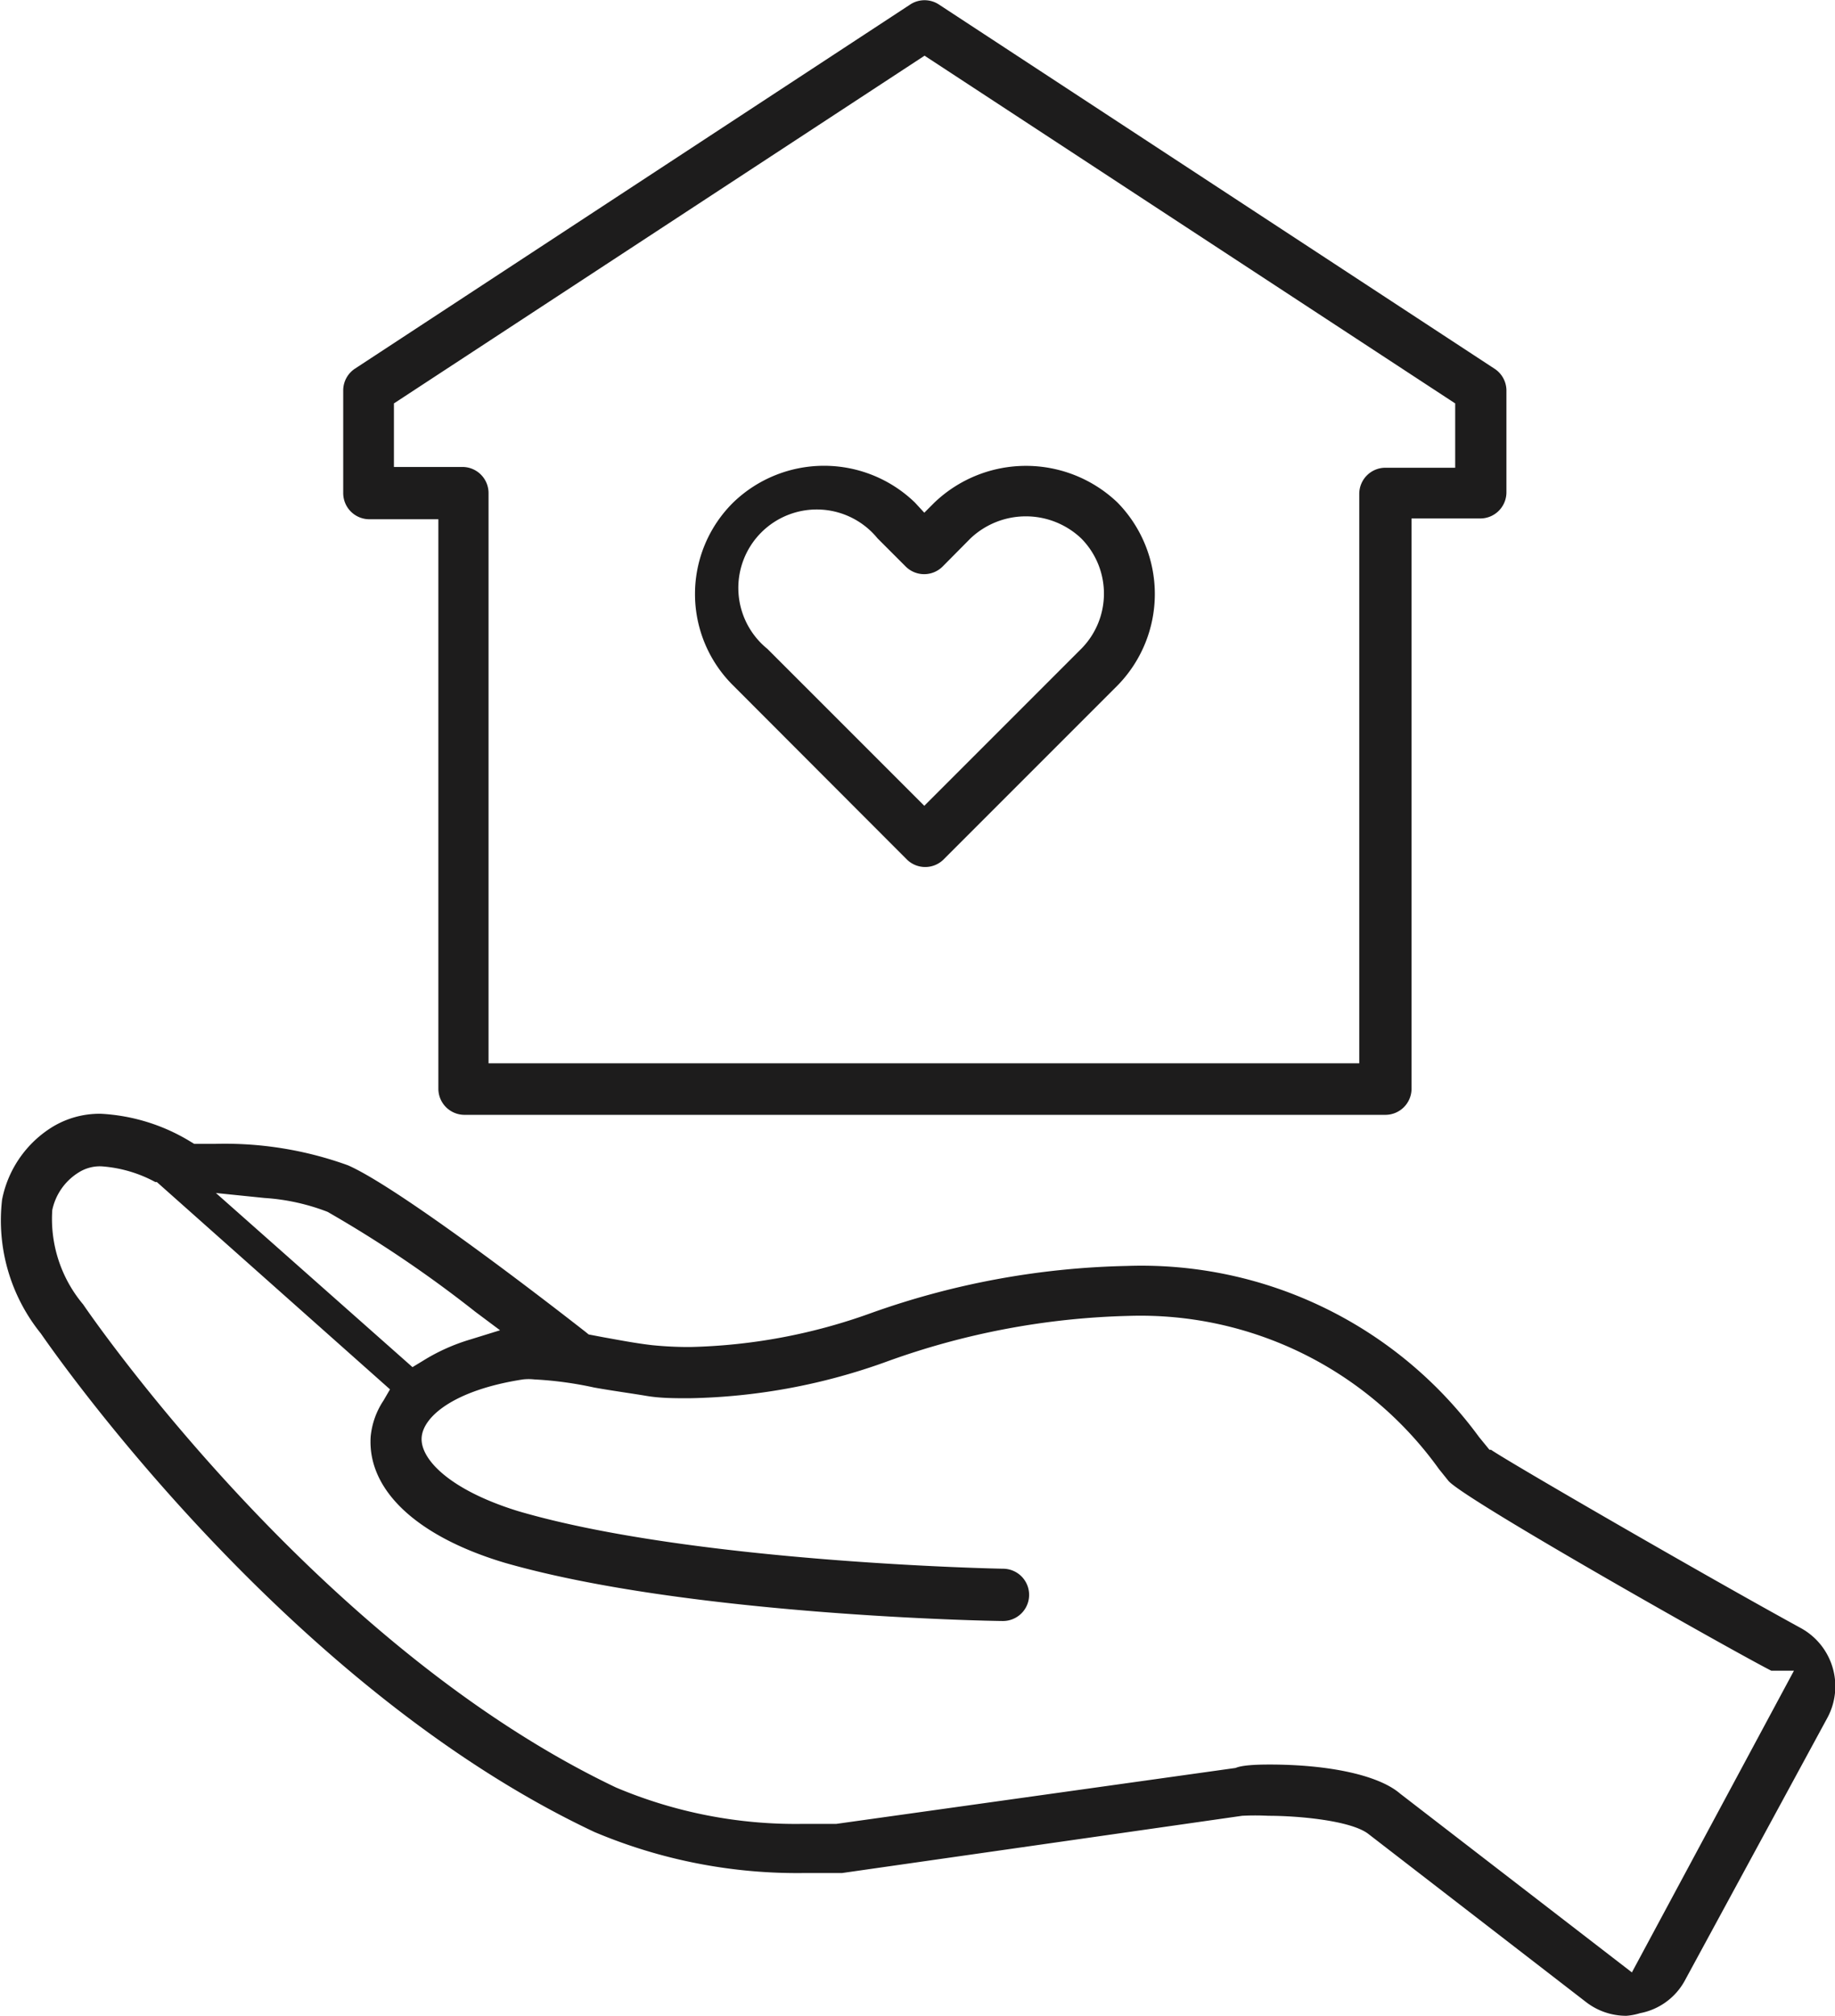 <svg xmlns="http://www.w3.org/2000/svg" viewBox="0 0 70.2 77.1"><defs><style>.cls-1{fill:#1d1c1c;fill-rule:evenodd;}</style></defs><title>Persönliche Betreuung</title><g id="Ebene_2" data-name="Ebene 2"><g id="Ebene_1-2" data-name="Ebene 1"><path class="cls-1" d="M36.06,21.67l1.07-1.08a3.08,3.08,0,0,1,4.23,0,3,3,0,0,1,0,4.23l-6,6-6-6a3,3,0,1,1,4.21-4.23l1.08,1.08A1,1,0,0,0,36.06,21.67ZM35,19.22a5,5,0,0,0-6.95,0,4.92,4.92,0,0,0,0,7l6.66,6.67a1,1,0,0,0,1.37,0l6.67-6.67a5,5,0,0,0,0-7,5.07,5.07,0,0,0-7,0l-.39.39Z"/><path class="cls-1" d="M55.67,17.89H53a1,1,0,0,0-1,1V40.67H18.69V18.86a1,1,0,0,0-1-1H15.07V15.43l20.3-13.3,20.3,13.3Zm1.5-3.79L35.9.16a1,1,0,0,0-1.06,0L13.58,14.1a1,1,0,0,0-.45.81v3.95a1,1,0,0,0,1,1h2.64V41.64a1,1,0,0,0,1,1H53a1,1,0,0,0,1-1V19.83h2.63a1,1,0,0,0,1-1V14.91A1,1,0,0,0,57.17,14.1Z"/><path class="cls-1" d="M15.78,52.29l.38-.23A7.43,7.43,0,0,1,18,51.23l1.13-.35-.95-.71a46.08,46.08,0,0,0-5.65-3.82,8.12,8.12,0,0,0-2.41-.53l-1.86-.19Zm32.78,15.2c2.33,0,4.2.42,5,1.11l8.87,6.84L68.63,63.9h-.87c-1.47-.75-11.64-6.49-12.34-7.25l-.37-.46a14.05,14.05,0,0,0-11.87-5.86A29.21,29.21,0,0,0,34,52.05a23.29,23.29,0,0,1-7.63,1.43c-.57,0-1.11,0-1.64-.09s-1.27-.19-2-.32a14,14,0,0,0-2.29-.31,1.94,1.94,0,0,0-.43,0c-2.61.4-3.83,1.41-3.88,2.23s1.07,2,3.7,2.81C26.55,59.77,38.25,60,38.37,60a1,1,0,0,1,0,2c-.51,0-12.09-.22-19.07-2.23-3.34-1-5.25-2.77-5.12-4.82a3,3,0,0,1,.49-1.38l.25-.43L6,45.21l-.06,0a5.06,5.06,0,0,0-2.06-.6,1.52,1.52,0,0,0-.88.24,2.23,2.23,0,0,0-1,1.43,5.08,5.08,0,0,0,1.18,3.61c.36.53,9,13.06,20.39,18.48a17.65,17.65,0,0,0,7.13,1.39c.43,0,.87,0,1.29,0l15.28-2.14C47.5,67.52,48,67.49,48.56,67.49ZM62.22,77.1a2.51,2.51,0,0,1-1.55-.53l-8.34-6.44c-.68-.5-2.65-.68-3.81-.68a9.76,9.76,0,0,0-1,0L32.21,71.64c-.46,0-1,0-1.47,0a19.94,19.94,0,0,1-8-1.57C10.84,64.47,1.93,51.53,1.56,51A6.88,6.88,0,0,1,.08,45.88a4.22,4.22,0,0,1,1.79-2.69,3.46,3.46,0,0,1,2-.59,7.3,7.3,0,0,1,3.41,1.06l.15.09h.17l.65,0a13.83,13.83,0,0,1,5.06.82c1.56.68,5.72,3.74,9.1,6.38l.11.09.58.11c.61.11,1.24.23,1.85.3a13.87,13.87,0,0,0,1.46.07,21.73,21.73,0,0,0,6.92-1.3,30.93,30.93,0,0,1,9.78-1.8,16,16,0,0,1,13.47,6.54l.4.49.06,0c.61.43,8.16,4.8,11.87,6.83a2.54,2.54,0,0,1,1,3.42L64.44,75.78A2.47,2.47,0,0,1,62.74,77,2.31,2.31,0,0,1,62.22,77.1Z"/></g></g></svg>